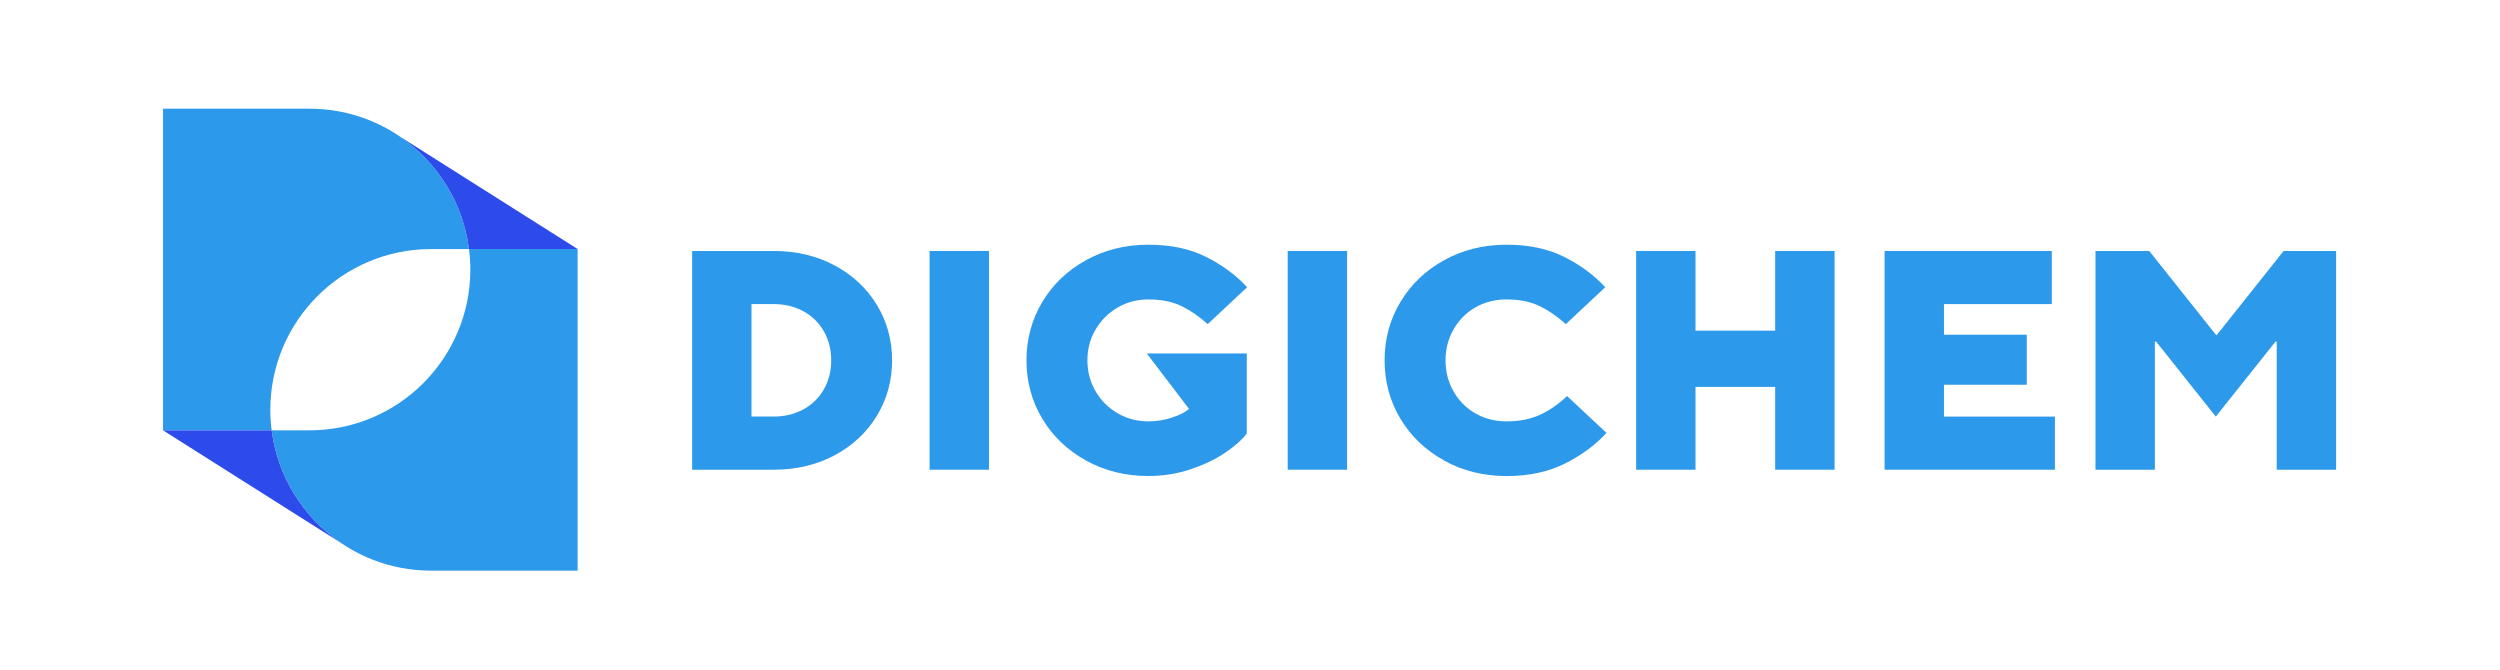 <?xml version="1.0" encoding="UTF-8"?>
<svg xmlns="http://www.w3.org/2000/svg" width="276" height="74" viewBox="0 0 276 74" fill="none">
  <path d="M29.842 45.25C29.842 35.445 37.791 27.496 47.596 27.496H51.773C50.666 18.756 43.208 12 34.169 12H18V47.51H29.992C29.896 46.77 29.842 46.015 29.842 45.25Z" fill="#2D99EA"></path>
  <path d="M76.411 51.857V27.707H85.38C87.909 27.707 90.169 28.244 92.158 29.311C94.148 30.38 95.699 31.836 96.815 33.675C97.93 35.515 98.487 37.55 98.487 39.782C98.487 42.014 97.93 44.049 96.815 45.889C95.699 47.728 94.148 49.184 92.158 50.254C90.169 51.323 87.909 51.857 85.38 51.857H76.411ZM85.38 45.989C86.623 45.989 87.727 45.724 88.693 45.197C89.659 44.669 90.411 43.931 90.953 42.988C91.492 42.045 91.763 40.976 91.763 39.779C91.763 38.583 91.492 37.513 90.953 36.57C90.411 35.627 89.659 34.892 88.693 34.362C87.727 33.834 86.623 33.569 85.38 33.569H82.964V45.989H85.38Z" fill="#2D99EA"></path>
  <path d="M109.183 51.857H102.627V27.707H109.183V51.857Z" fill="#2D99EA"></path>
  <path d="M119.894 50.839C117.836 49.7 116.224 48.16 115.065 46.217C113.903 44.274 113.323 42.129 113.323 39.782C113.323 37.435 113.903 35.293 115.065 33.347C116.227 31.404 117.836 29.861 119.894 28.725C121.953 27.586 124.248 27.018 126.776 27.018C129.305 27.018 131.398 27.474 133.194 28.382C134.987 29.29 136.484 30.4 137.68 31.712L133.332 35.783C132.39 34.933 131.418 34.267 130.418 33.782C129.417 33.298 128.203 33.059 126.779 33.059C125.536 33.059 124.403 33.358 123.38 33.955C122.356 34.555 121.546 35.365 120.946 36.389C120.347 37.412 120.05 38.545 120.05 39.788C120.05 41.03 120.35 42.163 120.946 43.187C121.543 44.211 122.356 45.021 123.38 45.62C124.403 46.22 125.536 46.517 126.779 46.517C127.699 46.517 128.584 46.373 129.434 46.085C130.285 45.796 130.896 45.482 131.262 45.136L126.606 39.021H137.646V47.861C137.072 48.596 136.247 49.322 135.178 50.035C134.108 50.747 132.842 51.346 131.383 51.828C129.922 52.312 128.388 52.551 126.779 52.551C124.248 52.551 121.956 51.983 119.897 50.845L119.894 50.839Z" fill="#2D99EA"></path>
  <path d="M148.72 51.857H142.163V27.707H148.72V51.857Z" fill="#2D99EA"></path>
  <path d="M159.431 50.839C157.372 49.7 155.76 48.16 154.601 46.217C153.439 44.274 152.86 42.129 152.86 39.782C152.86 37.435 153.439 35.293 154.601 33.347C155.763 31.404 157.372 29.861 159.431 28.725C161.489 27.586 163.784 27.018 166.313 27.018C168.841 27.018 170.934 27.474 172.731 28.382C174.524 29.29 176.02 30.4 177.217 31.712L172.869 35.783C171.926 34.933 170.955 34.267 169.954 33.782C168.954 33.298 167.74 33.059 166.316 33.059C165.05 33.059 163.905 33.353 162.882 33.938C161.858 34.523 161.054 35.336 160.466 36.371C159.88 37.406 159.586 38.545 159.586 39.788C159.586 41.03 159.88 42.169 160.466 43.204C161.051 44.239 161.858 45.05 162.882 45.638C163.905 46.223 165.05 46.517 166.316 46.517C167.766 46.517 169.011 46.269 170.058 45.776C171.104 45.283 172.088 44.597 173.007 43.723L177.355 47.794C176.159 49.106 174.642 50.228 172.803 51.159C170.963 52.09 168.801 52.557 166.316 52.557C163.83 52.557 161.492 51.989 159.433 50.85L159.431 50.839Z" fill="#2D99EA"></path>
  <path d="M187.184 51.857H180.628V27.707H187.184V36.504H195.98V27.707H202.537V51.857H195.98V42.714H187.184V51.857Z" fill="#2D99EA"></path>
  <path d="M226.859 51.857H208.058V27.707H226.516V33.572H214.614V36.954H223.756V42.475H214.614V45.992H226.862V51.857H226.859Z" fill="#2D99EA"></path>
  <path d="M237.898 51.857H231.342V27.707H237.275L244.659 36.988H244.728L252.112 27.707H257.907V51.857H251.351V37.712H251.213L244.625 45.992L238.037 37.712H237.898V51.857Z" fill="#2D99EA"></path>
  <path d="M51.776 27.493C51.871 28.233 51.926 28.988 51.926 29.754C51.926 39.558 43.977 47.507 34.172 47.507H29.995C31.108 56.244 38.563 63 47.602 63H63.771V27.493H51.779H51.776Z" fill="#2D99EA"></path>
  <path d="M51.776 27.493H63.768L44.302 15.176H44.299C48.319 17.979 51.128 22.398 51.776 27.496V27.493Z" fill="#2D4BEA"></path>
  <path d="M29.992 47.51H18L37.466 59.827H37.469C33.448 57.025 30.639 52.605 29.992 47.51Z" fill="#2D4BEA"></path>
</svg>
